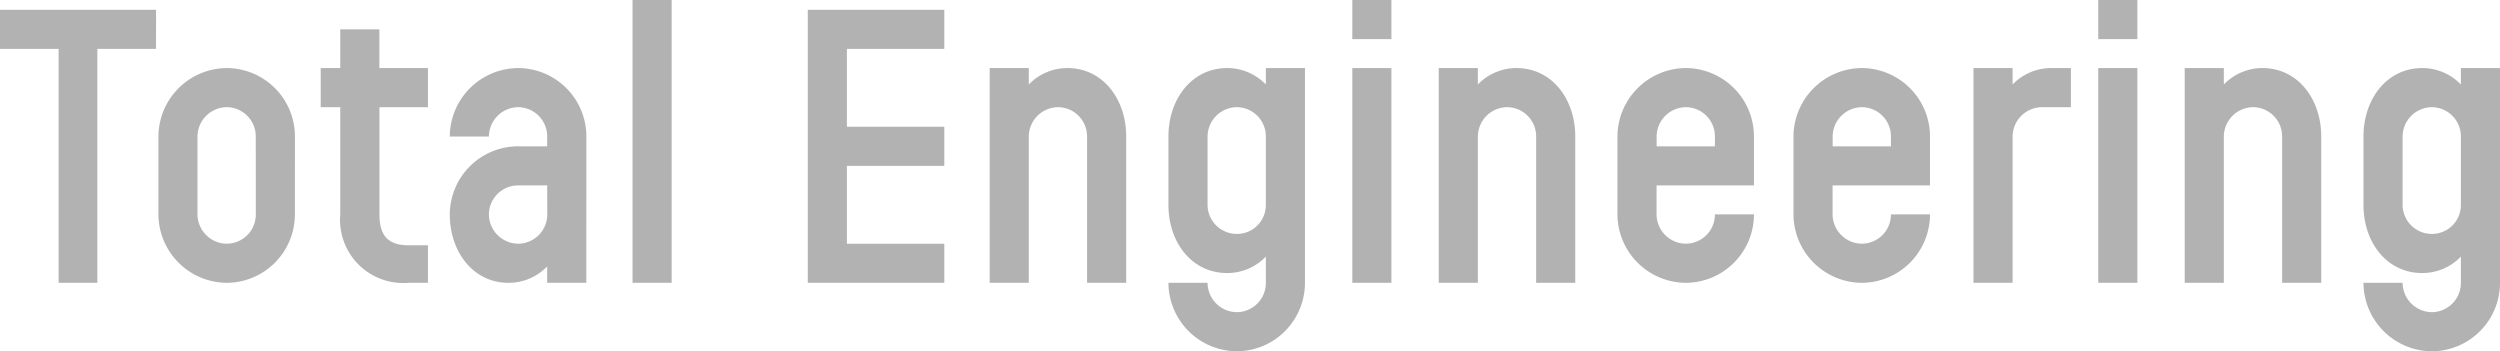 <svg xmlns="http://www.w3.org/2000/svg" width="191.73" height="26.94"><path data-name="パス 215" d="M11.97.75H-.005v3h4.5v17.94h2.97V3.75h4.5zm10.65 9.72a5.249 5.249 0 00-5.22-5.25 5.275 5.275 0 00-5.25 5.25v5.97a5.275 5.275 0 005.245 5.25 5.249 5.249 0 005.22-5.25zm-3 5.97a2.241 2.241 0 01-2.225 2.25 2.266 2.266 0 01-2.25-2.25v-5.97a2.266 2.266 0 012.25-2.25 2.241 2.241 0 012.22 2.25zm13.2 2.37h-1.5c-1.59 0-2.22-.78-2.22-2.37V8.22h3.72v-3h-3.725V2.25h-3v2.97h-1.5v3h1.5v8.22a4.847 4.847 0 005.225 5.25h1.5zm12.15-8.34a5.249 5.249 0 00-5.22-5.25 5.275 5.275 0 00-5.255 5.25h3a2.266 2.266 0 012.25-2.25 2.241 2.241 0 012.22 2.25v.75h-2.22a5.249 5.249 0 00-5.25 5.22c0 2.88 1.8 5.25 4.5 5.25a4.1 4.1 0 002.97-1.26v1.26h3zm-3 5.97a2.241 2.241 0 01-2.22 2.25 2.266 2.266 0 01-2.255-2.25 2.241 2.241 0 012.25-2.22h2.22zM51.51 0h-3v21.69h3zm20.91 18.69h-7.47v-5.97h7.47v-3h-7.47V3.75h7.47v-3H61.95v20.94h10.47zm13.95-8.22c0-2.88-1.8-5.25-4.5-5.25a4.1 4.1 0 00-2.97 1.26V5.22h-3v16.47h3V10.47a2.266 2.266 0 012.25-2.25 2.241 2.241 0 012.22 2.25v11.22h3zm13.71-5.25h-3v1.26a4.1 4.1 0 00-2.97-1.26c-2.7 0-4.5 2.37-4.5 5.25v5.25c0 2.88 1.8 5.22 4.5 5.22a4.1 4.1 0 002.97-1.26v2.01a2.241 2.241 0 01-2.22 2.25 2.266 2.266 0 01-2.25-2.25h-3a5.275 5.275 0 005.25 5.25 5.249 5.249 0 005.22-5.25zm-3 10.5a2.215 2.215 0 01-2.22 2.22 2.241 2.241 0 01-2.25-2.22v-5.25a2.266 2.266 0 012.25-2.25 2.241 2.241 0 012.22 2.25zM106.71 0h-3v3h3zm0 5.22h-3v16.47h3zm14.1 5.25c0-2.88-1.8-5.25-4.5-5.25a4.1 4.1 0 00-2.97 1.26V5.22h-3v16.47h3V10.47a2.266 2.266 0 012.25-2.25 2.241 2.241 0 012.22 2.25v11.22h3zm10.71 5.97a2.241 2.241 0 01-2.225 2.25 2.266 2.266 0 01-2.25-2.25v-2.22h7.47v-3.75a5.249 5.249 0 00-5.22-5.25 5.275 5.275 0 00-5.25 5.25v5.97a5.275 5.275 0 005.25 5.25 5.249 5.249 0 005.22-5.25zm-4.47-5.22v-.75a2.266 2.266 0 012.25-2.25 2.241 2.241 0 012.22 2.25v.75zm17.97 5.22a2.241 2.241 0 01-2.225 2.25 2.266 2.266 0 01-2.25-2.25v-2.22h7.47v-3.75a5.249 5.249 0 00-5.22-5.25 5.275 5.275 0 00-5.25 5.25v5.97a5.275 5.275 0 005.25 5.25 5.249 5.249 0 005.22-5.25zm-4.47-5.22v-.75a2.266 2.266 0 012.25-2.25 2.241 2.241 0 012.22 2.25v.75zm18.27-6h-1.5a4.1 4.1 0 00-2.97 1.26V5.22h-3v16.47h3V10.47a2.266 2.266 0 012.25-2.25h2.22zm5.1-5.22h-3v3h3zm0 5.22h-3v16.47h3zm14.1 5.25c0-2.88-1.8-5.25-4.5-5.25a4.1 4.1 0 00-2.97 1.26V5.22h-3v16.47h3V10.47a2.266 2.266 0 012.25-2.25 2.241 2.241 0 012.22 2.25v11.22h3zm13.71-5.25h-3v1.26a4.1 4.1 0 00-2.97-1.26c-2.7 0-4.5 2.37-4.5 5.25v5.25c0 2.88 1.8 5.22 4.5 5.22a4.1 4.1 0 002.97-1.26v2.01a2.241 2.241 0 01-2.22 2.25 2.266 2.266 0 01-2.25-2.25h-3a5.275 5.275 0 005.25 5.25 5.249 5.249 0 005.22-5.25zm-3 10.5a2.215 2.215 0 01-2.22 2.22 2.241 2.241 0 01-2.25-2.22v-5.25a2.266 2.266 0 012.25-2.25 2.241 2.241 0 012.22 2.25z" fill="#b2b2b2"/></svg>